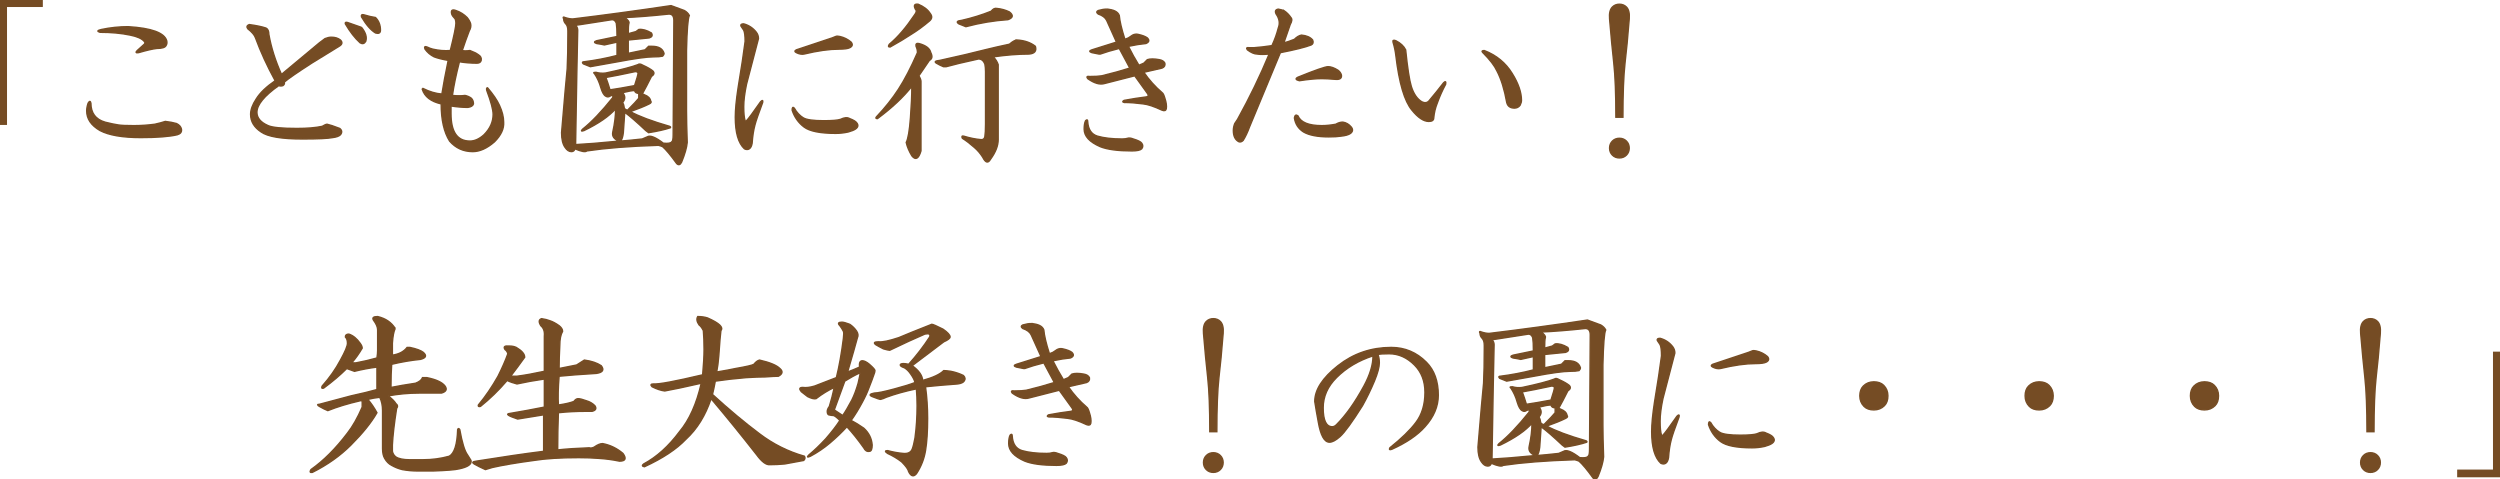<?xml version="1.0" encoding="UTF-8"?><svg id="_レイヤー_2" xmlns="http://www.w3.org/2000/svg" width="445.225" height="85.324" viewBox="0 0 445.225 85.324"><defs><style>.cls-1{fill:none;stroke:#754c24;stroke-width:.25px;}.cls-2{fill:#754c24;}</style></defs><g id="_コンテンツ"><g><g><path class="cls-2" d="M0,0H7.5V1.125H1.125V22.125H0V0Z"/><path class="cls-2" d="M18.689,21.75c1,.25,1.791,.418,2.375,.5,.5,.084,1.416,.125,2.75,.125,1.25,0,2.5-.082,3.75-.25,.75-.166,1.375-.332,1.875-.5,.75,.084,1.416,.209,2,.375,.5,.25,.791,.584,.875,1,.082,.5-.168,.834-.75,1-1.418,.334-3.584,.5-6.5,.5-3.25,0-5.668-.416-7.25-1.25-1.584-.916-2.375-2.082-2.375-3.5,0-.416,.082-.875,.25-1.375,.25-.416,.416-.416,.5,0,0,1.75,.832,2.875,2.5,3.375ZM29.689,7.25c.082,.334,.041,.625-.125,.875-.168,.334-.709,.5-1.625,.5-.75,.084-1.834,.334-3.25,.75-.5,.084-.584-.041-.25-.375l1.25-1.125c.166-.166,.166-.332,0-.5-.418-.5-1.25-.875-2.5-1.125-1.584-.332-3.375-.5-5.375-.5-.584-.166-.5-.332,.25-.5,1.582-.332,3.166-.5,4.75-.5,4.166,.25,6.457,1.084,6.875,2.5Z"/><path class="cls-2" d="M47.879,6.125c.416,2.334,1.166,4.709,2.25,7.125l6.75-5.625c.416-.332,.75-.582,1-.75,.416-.166,.791-.25,1.125-.25,.666,0,1.207,.168,1.625,.5,.416,.418,.332,.793-.25,1.125-1.334,.834-2.959,1.834-4.875,3-2.584,1.668-4.209,2.793-4.875,3.375,.082,.25,0,.459-.25,.625-.25,.084-.5,.084-.75,0-2.584,1.834-3.875,3.418-3.875,4.75,0,1,.666,1.793,2,2.375,.75,.334,2.457,.5,5.125,.5,1.832,0,3.332-.125,4.5-.375,.416-.25,.707-.375,.875-.375,.416,.084,1.166,.334,2.25,.75,.416,.334,.457,.709,.125,1.125-.25,.25-.709,.418-1.375,.5-.834,.168-2.625,.25-5.375,.25-3.75,0-6.209-.416-7.375-1.25-1.25-.832-1.875-1.875-1.875-3.125,0-.832,.332-1.75,1-2.75,.666-1.082,1.791-2.166,3.375-3.25-1.418-2.582-2.584-5.125-3.5-7.625-.168-.5-.625-1.041-1.375-1.625-.25-.332-.168-.582,.25-.75,1.25,.168,2.25,.375,3,.625,.332,.168,.5,.543,.5,1.125Zm16.5-1.25c.75,.918,1,1.75,.75,2.5-.25,.418-.584,.5-1,.25-.918-.832-1.793-1.957-2.625-3.375-.084-.25,.041-.332,.375-.25,1,.334,1.832,.625,2.5,.875Zm2.5-1.75c.582,.584,.875,1.334,.875,2.25,0,.5-.293,.668-.875,.5-.834-.5-1.668-1.457-2.5-2.875-.084-.332,.041-.457,.375-.375,.832,.25,1.541,.418,2.125,.5Z"/><path class="cls-2" d="M83.194,3.125c.332,.418,.541,.793,.625,1.125,.082,.418,0,.834-.25,1.25-.418,1.084-.834,2.25-1.25,3.5,.332,.084,.791,.084,1.375,0,.666,.25,1.166,.5,1.5,.75,.416,.25,.582,.584,.5,1-.084,.334-.334,.5-.75,.5-1.084,0-2.125-.082-3.125-.25-.584,2.25-1,4.25-1.25,6,.832,.084,1.582,.084,2.25,0,.416,.084,.791,.25,1.125,.5,.25,.25,.375,.584,.375,1-.084,.334-.418,.543-1,.625-.918,0-1.918-.082-3-.25v1.375c0,3.25,1.125,4.875,3.375,4.875,.832,0,1.666-.375,2.5-1.125,1.082-1.082,1.625-2.291,1.625-3.625,0-.832-.375-2.25-1.125-4.25-.084-.332-.043-.5,.125-.5,1,1.168,1.707,2.209,2.125,3.125,.5,1.084,.75,2.084,.75,3,.082,1.168-.459,2.334-1.625,3.5-1.334,1.166-2.625,1.75-3.875,1.75-1.668,0-3.043-.625-4.125-1.875-1-1.582-1.5-3.791-1.5-6.625-1.834-.416-2.959-1.291-3.375-2.625l.125-.125c1.166,.584,2.291,.918,3.375,1,.25-1.582,.625-3.582,1.125-6-1-.166-1.834-.375-2.5-.625-.668-.332-1.209-.791-1.625-1.375-.168-.416-.043-.541,.375-.375,.332,.168,.666,.293,1,.375,1.082,.25,2.125,.334,3.125,.25,.666-2.666,1-4.291,1-4.875,0-.25-.043-.5-.125-.75-.334-.332-.543-.625-.625-.875-.168-.666,.082-.875,.75-.625,.75,.25,1.416,.668,2,1.25Z"/><path class="cls-2" d="M121.885,1.875c.416,.25,.707,.543,.875,.875-.25,.5-.418,2.584-.5,6.25v10.75c0,1.334,.041,3.209,.125,5.625-.084,.916-.418,2.082-1,3.5-.25,.5-.543,.582-.875,.25-1.084-1.5-1.918-2.5-2.5-3-.168-.084-.418-.166-.75-.25-5.168,.166-9.418,.5-12.75,1-.25,.25-.959,.125-2.125-.375-.084,.332-.293,.5-.625,.5-.418,0-.793-.25-1.125-.75-.418-.582-.625-1.457-.625-2.625,.5-6,.832-9.791,1-11.375,.082-1.666,.125-3.75,.125-6.25v-.5c0-.582-.125-1-.375-1.25s-.375-.541-.375-.875c-.168-.332-.084-.416,.25-.25,.5,.168,.957,.25,1.375,.25,5.5-.666,11.332-1.457,17.5-2.375,.5,.168,1.291,.459,2.375,.875Zm-10.625,1.25c.582,.418,.832,.75,.75,1-.084,.25-.125,.875-.125,1.875,.666-.166,1.125-.291,1.375-.375l.5-.375c.666-.082,1.416,.125,2.25,.625,.25,.418,.125,.709-.375,.875-1,.084-2.25,.209-3.75,.375v2.375l3-.625,.625-.625h.625c1.166,0,1.875,.418,2.125,1.25,0,.168-.084,.334-.25,.5-.334,.084-.875,.125-1.625,.125-1.168,0-3.293,.293-6.375,.875-3.168,.584-4.793,.875-4.875,.875-.25-.082-.668-.25-1.25-.5-.25-.25-.209-.375,.125-.375,2-.25,3.957-.625,5.875-1.125v-2.375c-1.084,.25-1.834,.418-2.25,.5-.334-.082-.793-.166-1.375-.25-.5-.166-.5-.332,0-.5,1.666-.332,2.875-.582,3.625-.75,0-1.082-.043-1.875-.125-2.375-.168-.416-.418-.625-.75-.625l-5.625,.875-.875,.125c.25,.25,.375,.543,.375,.875-.084,3.418-.209,10.209-.375,20.375,1.75-.082,4.332-.291,7.75-.625-.918-.332-1.293-.875-1.125-1.625,.332-1.5,.5-2.875,.5-4.125-1.168,1.334-3.043,2.625-5.625,3.875-.5,.168-.584,.084-.25-.25,1.582-1.25,3.375-3.125,5.375-5.625,.082-.416-.084-.5-.5-.25-.25,.168-.5,.168-.75,0-.334-.166-.625-.666-.875-1.5-.25-.916-.625-1.75-1.125-2.5l-.125-.125c-.084-.082,.041-.125,.375-.125,.582,.168,1.166,.209,1.75,.125,2.75-.582,4.666-1.082,5.75-1.5,.166-.166,.457-.125,.875,.125,.75,.334,1.332,.668,1.75,1,.332,.334,.25,.668-.25,1-.668,1.334-1.168,2.293-1.5,2.875-.418,0-.334,.125,.25,.375,.666,.25,1.041,.625,1.125,1.125,.166,.168,.082,.334-.25,.5-.834,.418-1.959,.875-3.375,1.375,1.5,.834,3.832,1.709,7,2.625,.166,.084,.207,.168,.125,.25-1,.334-2.293,.625-3.875,.875l-.5-.375c-1.584-1.5-2.834-2.582-3.75-3.25-.084,1.168-.168,2.375-.25,3.625-.084,.75-.25,1.25-.5,1.5,1.082-.082,2.375-.207,3.875-.375l.875-.375c.5-.332,1.457,.043,2.875,1.125,.832,.084,1.332,0,1.5-.25,.166-.082,.25-.5,.25-1.25l.125-20.375c0-.75-.293-1.125-.875-1.125-3.168,.334-5.793,.543-7.875,.625Zm-3.125,10.625h-.25c.25,.668,.5,1.418,.75,2.25,1.166-.166,2.625-.416,4.375-.75,.416-1.25,.625-2,.625-2.25-.084-.166-.25-.25-.5-.25-2.334,.5-4,.834-5,1Zm2.75,2.75c.5,.584,.5,1.168,0,1.75,.166,.334,.25,.584,.25,.75,0,.334,.207,.543,.625,.625,1-1,1.666-1.707,2-2.125v-.875c-.418,0-.668-.166-.75-.5-.418,0-1.125,.125-2.125,.375Z"/><path class="cls-2" d="M134.699,5.75c.25,.334,.375,.709,.375,1.125-1.168,4.5-1.875,7.209-2.125,8.125-.334,1.584-.5,2.918-.5,4,0,1.168,.082,2,.25,2.5,.082,.084,.166,.084,.25,0,.332-.332,1.166-1.457,2.5-3.375,.332-.332,.457-.291,.375,.125-.75,2-1.209,3.334-1.375,4-.25,.918-.418,2-.5,3.25-.084,.5-.25,.832-.5,1-.25,.166-.543,.166-.875,0-1.084-1-1.625-2.875-1.625-5.625,0-1.332,.166-3.082,.5-5.25,.582-3.5,1-6.25,1.25-8.25,0-1-.084-1.666-.25-2-.168-.25-.334-.5-.5-.75-.084-.25,.082-.375,.5-.375,.916,.25,1.666,.75,2.25,1.5Zm8.375,15.25c.582,.334,1.791,.5,3.625,.5,1.5,0,2.5-.082,3-.25,.666-.332,1.207-.375,1.625-.125,.666,.25,1.082,.5,1.25,.75,.332,.418,.25,.793-.25,1.125-.25,.168-.668,.334-1.25,.5-.75,.168-1.5,.25-2.25,.25-2.75,0-4.625-.375-5.625-1.125s-1.709-1.75-2.125-3c0-.5,.125-.625,.375-.375,.416,.75,.957,1.334,1.625,1.75Zm5.125-14.25c.25-.082,.457-.166,.625-.25,.166-.082,.416-.082,.75,0,.75,.168,1.416,.5,2,1,.332,.418,.25,.75-.25,1-.334,.168-.959,.25-1.875,.25-1.75,0-3.834,.293-6.25,.875-.418,.084-.875,0-1.375-.25-.334-.166-.334-.332,0-.5l6.375-2.125Z"/><path class="cls-2" d="M165.765,9.375c.332,.668,.25,1.125-.25,1.375-.668,1-1.293,1.918-1.875,2.75,.25,.418,.375,.75,.375,1v12.375c-.418,1.416-.959,1.707-1.625,.875-.5-.834-.834-1.625-1-2.375,.332-.666,.582-2.125,.75-4.375,.166-2.166,.25-4.041,.25-5.625-1.5,1.918-3.543,3.834-6.125,5.75-.334,0-.375-.125-.125-.375,1.5-1.582,2.791-3.207,3.875-4.875,1.082-1.666,2.207-3.832,3.375-6.5,0-.416-.084-.791-.25-1.125-.084-.416,.082-.582,.5-.5,1.25,.334,1.957,.875,2.125,1.625Zm-.125-7c.416,.5,.375,.959-.125,1.375-1.084,.918-2.168,1.709-3.25,2.375-1,.668-2.25,1.418-3.75,2.25-.334,0-.375-.166-.125-.5,1.5-1.25,3-3,4.5-5.25,.332-.416,.375-.75,.125-1-.334-.666-.168-.957,.5-.875,1,.418,1.707,.959,2.125,1.625Zm15.5,4.75c1.332,.084,2.416,.459,3.25,1.125,.25,.834-.125,1.293-1.125,1.375-1.918,0-4.043,.168-6.375,.5,.416,.418,.707,.875,.875,1.375v13.375c0,1.084-.459,2.25-1.375,3.5-.418,.75-.875,.625-1.375-.375-.418-.668-.918-1.25-1.5-1.75-.75-.666-1.459-1.207-2.125-1.625-.168-.332-.084-.457,.25-.375,1.082,.334,2.125,.543,3.125,.625,.332,0,.541-.166,.625-.5,.082-.5,.125-1.25,.125-2.25V12.75c0-.5-.043-.957-.125-1.375-.25-.582-.625-.875-1.125-.875-2.668,.584-4.584,1.043-5.75,1.375h-.5c-.418-.166-.834-.375-1.25-.625-.418-.25-.209-.416,.625-.5,3.416-.75,6.082-1.375,8-1.875,1.332-.332,2.791-.666,4.375-1,.582-.5,1.041-.75,1.375-.75Zm-1.375-5c.75,.584,.666,1.043-.25,1.375-2.5,.168-5,.584-7.5,1.25-.418-.166-.834-.332-1.25-.5-.5-.332-.334-.541,.5-.625,1.832-.416,3.582-.957,5.25-1.625,.332-.416,.666-.582,1-.5,.832,.084,1.582,.293,2.25,.625Z"/><path class="cls-2" d="M195.455,24.25c1.166,.334,2.625,.5,4.375,.5,.416,0,.75-.041,1-.125,.25-.082,.582-.041,1,.125,.832,.25,1.332,.5,1.5,.75,.25,.334,.25,.666,0,1-.25,.25-.834,.375-1.75,.375-2.5,0-4.375-.25-5.625-.75-1.918-.832-2.875-1.875-2.875-3.125,0-.666,.082-1.166,.25-1.5,.25-.25,.375-.207,.375,.125,.082,1.418,.666,2.293,1.75,2.625Zm1.625-22.625c1.25,.084,2,.459,2.25,1.125,.082,1,.416,2.418,1,4.25l.625-.25c.25-.166,.5-.332,.75-.5,.332-.166,.666-.207,1-.125,.75,.168,1.291,.375,1.625,.625,.416,.418,.332,.75-.25,1-.918,.084-1.959,.25-3.125,.5,.582,1.168,1.207,2.293,1.875,3.375l.875-.375,.625-.625c.5-.166,1.207-.166,2.125,0,.5,.084,.832,.293,1,.625,.082,.418-.084,.709-.5,.875l-3.25,.75c.916,1.334,2,2.543,3.25,3.625,.166,.084,.332,.418,.5,1,.25,.75,.332,1.375,.25,1.875-.084,.334-.334,.418-.75,.25-1.418-.666-2.543-1.041-3.375-1.125-1.25-.166-2.375-.25-3.375-.25-.334-.082-.334-.207,0-.375,1.332-.25,2.666-.457,4-.625,.332-.082,.375-.291,.125-.625l-2.25-3.125-5.375,1.375c-.834,.25-1.834-.041-3-.875-.25-.332-.125-.457,.375-.375,.916,0,1.625-.041,2.125-.125,1.75-.416,3.416-.875,5-1.375l-1.875-3.5c-1.334,.334-2.459,.668-3.375,1h-.25l-1.25-.25c-.5-.166-.5-.332,0-.5l4.375-1.375-1.75-3.875c-.25-.5-.75-.875-1.5-1.125-.334-.25-.334-.457,0-.625,.582-.166,1.082-.25,1.5-.25Z"/><path class="cls-2" d="M228.645,1.875c.5,.334,.916,.75,1.25,1.25,.25,.25,.207,.668-.125,1.25l-1.125,3.25c.416-.082,1.041-.291,1.875-.625,.416-.416,.832-.666,1.25-.75,.916,.084,1.582,.375,2,.875,.166,.418,.082,.709-.25,.875-1.084,.418-2.918,.875-5.5,1.375-2.75,6.668-4.584,11.084-5.5,13.25-.334,.918-.709,1.709-1.125,2.375-.25,.25-.5,.334-.75,.25-.668-.332-1-1-1-2,0-.416,.082-.832,.25-1.25,.166-.25,.332-.5,.5-.75,2.166-3.916,4.041-7.791,5.625-11.625-.918,.084-1.625,.084-2.125,0-.5,0-1.084-.25-1.75-.75-.25-.332-.125-.457,.375-.375h.75c1.082-.082,2.166-.207,3.25-.375,.5-1.082,.875-2.125,1.125-3.125,.332-.832,.207-1.666-.375-2.5-.25-.5-.125-.791,.375-.875,.416,.084,.75,.168,1,.25Zm6.75,20.5c.75,0,1.582-.082,2.5-.25,.416-.25,.832-.375,1.25-.375,.582,.084,1.082,.375,1.5,.875,.332,.418,.291,.793-.125,1.125-.334,.25-.918,.418-1.75,.5-.5,.084-1.209,.125-2.125,.125-2,0-3.5-.291-4.5-.875-.918-.582-1.459-1.416-1.625-2.5,.082-.5,.291-.625,.625-.375,.5,1.168,1.916,1.75,4.25,1.75Zm2.875-9.875c.332,.25,.541,.543,.625,.875,.082,.584-.293,.834-1.125,.75-1-.082-1.793-.125-2.375-.125-1,0-2.334,.125-4,.375-.668-.166-.75-.375-.25-.625,3.082-1.25,4.875-1.875,5.375-1.875s1.082,.209,1.75,.625Z"/><path class="cls-2" d="M250.334,8.875c.332,3.25,.666,5.418,1,6.5,.416,1.334,1.041,2.25,1.875,2.75,.5,.25,.916,.209,1.25-.125,.916-1.082,1.791-2.166,2.625-3.25,.332-.332,.457-.25,.375,.25-.584,1.084-1.084,2.209-1.5,3.375-.334,.834-.543,1.709-.625,2.625,0,.418-.293,.625-.875,.625-.918,0-1.918-.666-3-2-1.334-1.582-2.293-4.832-2.875-9.75-.084-.75-.25-1.541-.5-2.375-.084-.332,.082-.416,.5-.25,.832,.418,1.416,.959,1.75,1.625Zm19,4.25c1.082,1.75,1.625,3.334,1.625,4.75,0,.25-.084,.543-.25,.875-.25,.334-.584,.5-1,.5-.75,0-1.209-.332-1.375-1-.418-2.332-1-4.207-1.75-5.625-.418-.916-1.25-2-2.5-3.25-.25-.25-.168-.375,.25-.375,2.166,.834,3.832,2.209,5,4.125Z"/><path class="cls-2" d="M289.024,20.875h-1.25c0-4.166-.125-7.375-.375-9.625s-.5-4.875-.75-7.875c-.084-1,.082-1.707,.5-2.125,.332-.332,.75-.5,1.25-.5s.916,.168,1.25,.5c.416,.418,.582,1.125,.5,2.125-.25,3.168-.5,5.793-.75,7.875-.25,2.25-.375,5.459-.375,9.625Zm.625,6.75c-.334,.332-.75,.5-1.25,.5s-.918-.168-1.25-.5c-.334-.334-.5-.75-.5-1.25s.166-.916,.5-1.25c.332-.332,.75-.5,1.25-.5s.916,.168,1.25,.5c.332,.334,.5,.75,.5,1.25s-.168,.916-.5,1.25Z"/><path class="cls-2" d="M70.379,58.5c-.25,.5-.418,1.375-.5,2.625v2.125c1.166-.166,2.041-.625,2.625-1.375h.5c1.166,.25,1.957,.543,2.375,.875,.666,.584,.5,1-.5,1.25-1.668,.168-3.375,.459-5.125,.875-.084,1.084-.125,2.459-.125,4.125,1.25-.25,2.707-.5,4.375-.75,.666-.25,1.082-.582,1.25-1h.75c1.666,.334,2.75,.834,3.25,1.5,.416,.584,.207,1-.625,1.25h-4c-1.834,0-3.668,.168-5.5,.5,.666,.5,1.125,.959,1.375,1.375,.332,.25,.375,.543,.125,.875-.418,2.668-.668,4.834-.75,6.5v1.125c.082,.418,.291,.75,.625,1,.25,.168,.582,.293,1,.375,.416,.084,.875,.125,1.375,.125h2.5c1.582,0,3.125-.207,4.625-.625,.916-.5,1.416-2.082,1.5-4.75,.082-.25,.207-.25,.375,0,.416,2.334,.875,3.834,1.375,4.5,.25,.418,.457,.75,.625,1,.166,.666-.543,1.166-2.125,1.5-.668,.166-2.209,.291-4.625,.375h-2.75c-.918,0-1.834-.084-2.75-.25-.668-.168-1.293-.418-1.875-.75-.5-.25-.918-.668-1.25-1.25-.25-.416-.375-1-.375-1.75v-6.75c0-.916-.168-1.707-.5-2.375-.75,.084-1.459,.209-2.125,.375,.582,.668,1.125,1.459,1.625,2.375-1,1.75-2.543,3.668-4.625,5.75-1.918,1.918-4.209,3.541-6.875,4.875-.418,.082-.5-.084-.25-.5,2.25-1.584,4.416-3.75,6.5-6.5,.916-1.166,1.791-2.707,2.625-4.625v-.875c0-.25-.125-.332-.375-.25-2.168,.5-4.084,1.084-5.75,1.75-.418-.166-.918-.416-1.5-.75-.418-.25-.418-.375,0-.375,2.166-.582,4.041-1.082,5.625-1.5,1.916-.416,3.457-.791,4.625-1.125v-4c-1.334,.168-2.668,.418-4,.75-.5-.166-.959-.332-1.375-.5-1.168,1.168-2.543,2.334-4.125,3.5-.334,.084-.418-.041-.25-.375,1.332-1.5,2.416-3.041,3.25-4.625,.832-1.5,1.25-2.5,1.25-3s-.125-.875-.375-1.125c0-.332,.207-.5,.625-.5,.75,.25,1.416,.793,2,1.625,.25,.334,.375,.625,.375,.875-.584,1-1.209,1.875-1.875,2.625h.75c1.332-.25,2.582-.541,3.75-.875,.082-.5,.125-.957,.125-1.375v-3.625c0-.5-.25-1.082-.75-1.75-.25-.416,0-.625,.75-.625,1.416,.334,2.457,1.043,3.125,2.125Z"/><path class="cls-2" d="M97.944,57.125c.5,.168,1.041,.459,1.625,.875,.416,.334,.625,.668,.625,1-.334,.584-.5,1.418-.5,2.5-.084,1.584-.125,2.959-.125,4.125,1.332-.25,2.375-.457,3.125-.625,.666-.416,1.125-.707,1.375-.875,1.25,.168,2.25,.5,3,1,.582,.75,.291,1.209-.875,1.375-2.75,.168-4.959,.334-6.625,.5-.168,2.084-.209,3.793-.125,5.125,1.166-.166,2.082-.375,2.75-.625,.25-.332,.5-.5,.75-.5,.332,0,.832,.125,1.5,.375,.582,.168,1.082,.459,1.5,.875,.332,.5,.166,.834-.5,1h-1.25c-1.584,0-3.168,.084-4.75,.25-.084,2.25-.125,4.459-.125,6.625,1.5-.166,3.375-.291,5.625-.375,.25,.084,.541,.043,.875-.125,.582-.416,1.082-.625,1.5-.625,1.332,.25,2.541,.834,3.625,1.75,.666,.918,.457,1.375-.625,1.375-1.168-.25-2.418-.416-3.75-.5-1.084-.082-2.25-.125-3.5-.125-3.25,0-5.918,.168-8,.5-3.084,.416-5.543,.832-7.375,1.25-.584,.166-1,.291-1.25,.375-.75-.334-1.418-.668-2-1-.418-.25-.293-.418,.375-.5,4.666-.75,8.666-1.332,12-1.75v-6.5c-1.584,.25-3.125,.5-4.625,.75-1.75-.582-2.209-.916-1.375-1,2-.332,4.041-.707,6.125-1.125v-5c-1.75,.25-3.375,.543-4.875,.875-.668-.166-1.25-.375-1.75-.625-1.5,1.75-3.084,3.293-4.75,4.625-.334,.084-.459,0-.375-.25,1.25-1.5,2.416-3.207,3.5-5.125,.75-1.5,1.332-2.832,1.75-4-.084-.332-.25-.582-.5-.75-.334-.5-.084-.707,.75-.625,.5,0,.916,.084,1.25,.25,1,.584,1.5,1.168,1.5,1.75-.834,1.168-1.668,2.293-2.5,3.375h1.125c1.332-.166,2.957-.457,4.875-.875v-6.25c.082-.832-.125-1.457-.625-1.875-.418-.666-.375-1.082,.125-1.25,.582,.084,1.082,.209,1.5,.375Z"/><path class="cls-2" d="M128.385,58.875c-.084,.584-.209,2.084-.375,4.5-.084,1.084-.209,2.043-.375,2.875,1.5-.25,2.625-.457,3.375-.625,1.916-.332,3-.582,3.25-.75,.332-.416,.666-.666,1-.75,1.832,.418,3.041,.918,3.625,1.5,.582,.5,.5,.959-.25,1.375-.418,0-1.209,.043-2.375,.125-.918,0-2.043,.043-3.375,.125-2,.168-3.834,.375-5.5,.625-.168,.918-.334,1.709-.5,2.375,2.916,2.668,5.707,5,8.375,7,2.416,1.834,5.082,3.168,8,4,.166,.25,.125,.5-.125,.75-1.334,.25-2.459,.457-3.375,.625-.918,.082-1.793,.125-2.625,.125-.668,.082-1.459-.5-2.375-1.75-2.668-3.416-5.375-6.75-8.125-10-1,3-2.5,5.418-4.5,7.25-1.668,1.75-4.125,3.375-7.375,4.875-.418-.084-.459-.25-.125-.5,2.332-1.25,4.457-3.166,6.375-5.75,1.75-2.082,3.041-4.957,3.875-8.625-2.918,.668-5.084,1.125-6.5,1.375-.668-.082-1.418-.332-2.25-.75-.334-.332-.25-.5,.25-.5,.916,.084,3.832-.457,8.75-1.625,.166-1.832,.25-3.332,.25-4.5,0-1.332-.043-2.457-.125-3.375-.25-.5-.5-.832-.75-1-.418-.582-.5-1.082-.25-1.5,.666,0,1.25,.084,1.75,.25,2.082,.918,2.875,1.668,2.375,2.25Z"/><path class="cls-2" d="M151.324,57.75c.5,.334,.916,.75,1.25,1.25,.25,.418,.291,.793,.125,1.125-.334,1.25-.918,3.293-1.75,6.125,.666-.25,1.375-.541,2.125-.875-.084-.75,.082-1.125,.5-1.125,.332,0,.75,.209,1.25,.625,.666,.584,1,.959,1,1.125,0,.168-.084,.459-.25,.875-.168,.5-.418,1.168-.75,2-.334,.918-.75,1.834-1.25,2.75-.668,1.25-1.334,2.334-2,3.25,.666,.334,1.416,.793,2.25,1.375,.916,.834,1.416,1.834,1.5,3,0,.75-.168,1.125-.5,1.125-.418,.084-.75-.125-1-.625-1-1.416-2-2.666-3-3.75-.918,1-1.918,1.959-3,2.875-1.084,.918-2.25,1.709-3.5,2.375-.584,.25-.668,.168-.25-.25,.916-.75,1.916-1.707,3-2.875,1.082-1.25,1.916-2.332,2.5-3.25-.5-.5-.875-.791-1.125-.875-.25,0-.543-.041-.875-.125-.168-.082-.25-.291-.25-.625,0-.25,.125-.541,.375-.875,.332-1.082,.625-2.207,.875-3.375-1.084,.5-2.168,1.168-3.25,2-.334,.084-.834-.041-1.5-.375-.334-.25-.709-.541-1.125-.875-.418-.5-.334-.75,.25-.75,.582,.084,1.291,0,2.125-.25,1.332-.5,2.625-1,3.875-1.5,.5-2,.916-4.332,1.25-7,.082-.666,.082-1.082,0-1.25-.168-.332-.375-.666-.625-1-.418-.416-.293-.625,.375-.625,.25,0,.707,.125,1.375,.375Zm-.875,10.125c-.668,1.834-1.293,3.543-1.875,5.125,.5,.334,1,.668,1.5,1,.416-.582,.957-1.5,1.625-2.75,.416-.832,.791-1.832,1.125-3,.25-1.082,.375-1.707,.375-1.875-.918,.418-1.834,.918-2.75,1.5Zm17.5-9.25c.832,.584,1.25,1.043,1.25,1.375,0,.25-.375,.543-1.125,.875-1.75,1.334-3.625,2.75-5.625,4.25,1.166,.834,1.791,1.709,1.875,2.625,1.832-.5,3.082-1.082,3.75-1.75,.25,0,.666,.043,1.25,.125,.832,.168,1.582,.418,2.25,.75,.332,.334,.375,.668,.125,1-.168,.25-.543,.418-1.125,.5-2.25,.168-4.168,.334-5.75,.5,.25,1.834,.375,3.709,.375,5.625,0,2.334-.125,4.25-.375,5.75s-.793,2.875-1.625,4.125c-.5,.582-.959,.457-1.375-.375-.084-.418-.5-1-1.25-1.75-.75-.582-1.584-1.082-2.5-1.5-.5-.332-.5-.5,0-.5,.916,.25,1.832,.418,2.75,.5,.832,.084,1.375-.166,1.625-.75,.166-.416,.332-1.082,.5-2,.25-1.832,.375-3.75,.375-5.75,0-1.082-.043-2.082-.125-3-2,.418-3.793,.918-5.375,1.5-.334,.168-.668,.293-1,.375-.168,0-.668-.166-1.5-.5-.584-.25-.459-.457,.375-.625,.582,0,1.791-.25,3.625-.75,1.582-.416,2.791-.791,3.625-1.125-.084-.416-.334-.916-.75-1.5-.334-.5-.709-.875-1.125-1.125-.5-.166-.75-.332-.75-.5,0-.166,.207-.25,.625-.25,.166,0,.457,.043,.875,.125,1.416-1.582,2.666-3.207,3.75-4.875,.166-.5-.125-.666-.875-.5-1.75,.75-3.834,1.709-6.25,2.875-.168,0-.543-.082-1.125-.25-.5-.25-.959-.5-1.375-.75-.418-.332-.25-.5,.5-.5,.666,.084,1.875-.166,3.625-.75,1.166-.5,3.125-1.291,5.875-2.375,.166,0,.832,.293,2,.875Z"/><path class="cls-2" d="M182.015,80.25c1.166,.334,2.625,.5,4.375,.5,.416,0,.75-.041,1-.125,.25-.082,.582-.041,1,.125,.832,.25,1.332,.5,1.5,.75,.25,.334,.25,.666,0,1-.25,.25-.834,.375-1.75,.375-2.5,0-4.375-.25-5.625-.75-1.918-.832-2.875-1.875-2.875-3.125,0-.666,.082-1.166,.25-1.5,.25-.25,.375-.207,.375,.125,.082,1.418,.666,2.293,1.75,2.625Zm1.625-22.625c1.25,.084,2,.459,2.25,1.125,.082,1,.416,2.418,1,4.25l.625-.25c.25-.166,.5-.332,.75-.5,.332-.166,.666-.207,1-.125,.75,.168,1.291,.375,1.625,.625,.416,.418,.332,.75-.25,1-.918,.084-1.959,.25-3.125,.5,.582,1.168,1.207,2.293,1.875,3.375l.875-.375,.625-.625c.5-.166,1.207-.166,2.125,0,.5,.084,.832,.293,1,.625,.082,.418-.084,.709-.5,.875l-3.25,.75c.916,1.334,2,2.543,3.25,3.625,.166,.084,.332,.418,.5,1,.25,.75,.332,1.375,.25,1.875-.084,.334-.334,.418-.75,.25-1.418-.666-2.543-1.041-3.375-1.125-1.25-.166-2.375-.25-3.375-.25-.334-.082-.334-.207,0-.375,1.332-.25,2.666-.457,4-.625,.332-.082,.375-.291,.125-.625l-2.25-3.125-5.375,1.375c-.834,.25-1.834-.041-3-.875-.25-.332-.125-.457,.375-.375,.916,0,1.625-.041,2.125-.125,1.75-.416,3.416-.875,5-1.375l-1.875-3.5c-1.334,.334-2.459,.668-3.375,1h-.25l-1.25-.25c-.5-.166-.5-.332,0-.5l4.375-1.375-1.75-3.875c-.25-.5-.75-.875-1.5-1.125-.334-.25-.334-.457,0-.625,.582-.166,1.082-.25,1.5-.25Z"/><path class="cls-2" d="M216.705,76.875h-1.25c0-4.166-.125-7.375-.375-9.625s-.5-4.875-.75-7.875c-.084-1,.082-1.707,.5-2.125,.332-.332,.75-.5,1.25-.5s.916,.168,1.25,.5c.416,.418,.582,1.125,.5,2.125-.25,3.168-.5,5.793-.75,7.875-.25,2.25-.375,5.459-.375,9.625Zm.625,6.75c-.334,.332-.75,.5-1.25,.5s-.918-.168-1.25-.5c-.334-.334-.5-.75-.5-1.25s.166-.916,.5-1.25c.332-.332,.75-.5,1.25-.5s.916,.168,1.25,.5c.332,.334,.5,.75,.5,1.25s-.168,.916-.5,1.25Z"/><path class="cls-2" d="M254.02,64.5c1.416,1.418,2.125,3.375,2.125,5.875,0,2-.793,3.875-2.375,5.625-1.334,1.5-3.293,2.834-5.875,4-.418,.168-.543,.084-.375-.25,2.082-1.666,3.625-3.166,4.625-4.5,1.082-1.416,1.625-3.207,1.625-5.375,0-2-.625-3.625-1.875-4.875-1.334-1.332-2.834-2-4.5-2-1,0-1.668,.043-2,.125,.166,.418,.25,.918,.25,1.5,0,.75-.293,1.834-.875,3.25-.668,1.584-1.375,3.043-2.125,4.375-1.834,2.918-3.168,4.75-4,5.5-.75,.668-1.375,1-1.875,1-.918,0-1.584-1.207-2-3.625-.25-1.332-.459-2.541-.625-3.625,0-2.082,1.375-4.207,4.125-6.375,2.75-2.166,5.916-3.25,9.5-3.25,2.416,0,4.5,.875,6.25,2.625Zm-16,2.75c-1.584,1.584-2.375,3.375-2.375,5.375,0,2.25,.541,3.375,1.625,3.375,.25,0,.5-.125,.75-.375,1.666-1.666,3.291-3.957,4.875-6.875,1.082-2,1.625-3.791,1.625-5.375-2.584,.834-4.75,2.125-6.5,3.875Z"/><path class="cls-2" d="M285.084,57.875c.416,.25,.707,.543,.875,.875-.25,.5-.418,2.584-.5,6.25v10.75c0,1.334,.041,3.209,.125,5.625-.084,.916-.418,2.082-1,3.5-.25,.5-.543,.582-.875,.25-1.084-1.5-1.918-2.5-2.5-3-.168-.084-.418-.166-.75-.25-5.168,.166-9.418,.5-12.75,1-.25,.25-.959,.125-2.125-.375-.084,.332-.293,.5-.625,.5-.418,0-.793-.25-1.125-.75-.418-.582-.625-1.457-.625-2.625,.5-6,.832-9.791,1-11.375,.082-1.666,.125-3.75,.125-6.25v-.5c0-.582-.125-1-.375-1.25s-.375-.541-.375-.875c-.168-.332-.084-.416,.25-.25,.5,.168,.957,.25,1.375,.25,5.5-.666,11.332-1.457,17.5-2.375,.5,.168,1.291,.459,2.375,.875Zm-10.625,1.25c.582,.418,.832,.75,.75,1-.084,.25-.125,.875-.125,1.875,.666-.166,1.125-.291,1.375-.375l.5-.375c.666-.082,1.416,.125,2.25,.625,.25,.418,.125,.709-.375,.875-1,.084-2.25,.209-3.75,.375v2.375l3-.625,.625-.625h.625c1.166,0,1.875,.418,2.125,1.25,0,.168-.084,.334-.25,.5-.334,.084-.875,.125-1.625,.125-1.168,0-3.293,.293-6.375,.875-3.168,.584-4.793,.875-4.875,.875-.25-.082-.668-.25-1.25-.5-.25-.25-.209-.375,.125-.375,2-.25,3.957-.625,5.875-1.125v-2.375c-1.084,.25-1.834,.418-2.25,.5-.334-.082-.793-.166-1.375-.25-.5-.166-.5-.332,0-.5,1.666-.332,2.875-.582,3.625-.75,0-1.082-.043-1.875-.125-2.375-.168-.416-.418-.625-.75-.625l-5.625,.875-.875,.125c.25,.25,.375,.543,.375,.875-.084,3.418-.209,10.209-.375,20.375,1.75-.082,4.332-.291,7.75-.625-.918-.332-1.293-.875-1.125-1.625,.332-1.5,.5-2.875,.5-4.125-1.168,1.334-3.043,2.625-5.625,3.875-.5,.168-.584,.084-.25-.25,1.582-1.25,3.375-3.125,5.375-5.625,.082-.416-.084-.5-.5-.25-.25,.168-.5,.168-.75,0-.334-.166-.625-.666-.875-1.5-.25-.916-.625-1.75-1.125-2.5l-.125-.125c-.084-.082,.041-.125,.375-.125,.582,.168,1.166,.209,1.75,.125,2.75-.582,4.666-1.082,5.75-1.5,.166-.166,.457-.125,.875,.125,.75,.334,1.332,.668,1.75,1,.332,.334,.25,.668-.25,1-.668,1.334-1.168,2.293-1.5,2.875-.418,0-.334,.125,.25,.375,.666,.25,1.041,.625,1.125,1.125,.166,.168,.082,.334-.25,.5-.834,.418-1.959,.875-3.375,1.375,1.5,.834,3.832,1.709,7,2.625,.166,.084,.207,.168,.125,.25-1,.334-2.293,.625-3.875,.875l-.5-.375c-1.584-1.5-2.834-2.582-3.75-3.25-.084,1.168-.168,2.375-.25,3.625-.084,.75-.25,1.25-.5,1.5,1.082-.082,2.375-.207,3.875-.375l.875-.375c.5-.332,1.457,.043,2.875,1.125,.832,.084,1.332,0,1.5-.25,.166-.082,.25-.5,.25-1.25l.125-20.375c0-.75-.293-1.125-.875-1.125-3.168,.334-5.793,.543-7.875,.625Zm-3.125,10.625h-.25c.25,.668,.5,1.418,.75,2.25,1.166-.166,2.625-.416,4.375-.75,.416-1.25,.625-2,.625-2.25-.084-.166-.25-.25-.5-.25-2.334,.5-4,.834-5,1Zm2.75,2.75c.5,.584,.5,1.168,0,1.75,.166,.334,.25,.584,.25,.75,0,.334,.207,.543,.625,.625,1-1,1.666-1.707,2-2.125v-.875c-.418,0-.668-.166-.75-.5-.418,0-1.125,.125-2.125,.375Z"/><path class="cls-2" d="M297.899,61.75c.25,.334,.375,.709,.375,1.125-1.168,4.5-1.875,7.209-2.125,8.125-.334,1.584-.5,2.918-.5,4,0,1.168,.082,2,.25,2.5,.082,.084,.166,.084,.25,0,.332-.332,1.166-1.457,2.5-3.375,.332-.332,.457-.291,.375,.125-.75,2-1.209,3.334-1.375,4-.25,.918-.418,2-.5,3.25-.084,.5-.25,.832-.5,1-.25,.166-.543,.166-.875,0-1.084-1-1.625-2.875-1.625-5.625,0-1.332,.166-3.082,.5-5.25,.582-3.5,1-6.25,1.25-8.25,0-1-.084-1.666-.25-2-.168-.25-.334-.5-.5-.75-.084-.25,.082-.375,.5-.375,.916,.25,1.666,.75,2.25,1.5Zm8.375,15.25c.582,.334,1.791,.5,3.625,.5,1.5,0,2.5-.082,3-.25,.666-.332,1.207-.375,1.625-.125,.666,.25,1.082,.5,1.25,.75,.332,.418,.25,.793-.25,1.125-.25,.168-.668,.334-1.25,.5-.75,.168-1.5,.25-2.25,.25-2.75,0-4.625-.375-5.625-1.125s-1.709-1.75-2.125-3c0-.5,.125-.625,.375-.375,.416,.75,.957,1.334,1.625,1.75Zm5.125-14.25c.25-.082,.457-.166,.625-.25,.166-.082,.416-.082,.75,0,.75,.168,1.416,.5,2,1,.332,.418,.25,.75-.25,1-.334,.168-.959,.25-1.875,.25-1.75,0-3.834,.293-6.25,.875-.418,.084-.875,0-1.375-.25-.334-.166-.334-.332,0-.5l6.375-2.125Z"/><path class="cls-2" d="M336.215,70.5c0,.75-.209,1.334-.625,1.75-.5,.5-1.125,.75-1.875,.75s-1.334-.207-1.75-.625c-.5-.5-.75-1.125-.75-1.875s.207-1.332,.625-1.75c.5-.5,1.125-.75,1.875-.75s1.332,.209,1.75,.625c.5,.5,.75,1.125,.75,1.875Z"/><path class="cls-2" d="M365.654,70.5c0,.75-.209,1.334-.625,1.75-.5,.5-1.125,.75-1.875,.75s-1.334-.207-1.75-.625c-.5-.5-.75-1.125-.75-1.875s.207-1.332,.625-1.75c.5-.5,1.125-.75,1.875-.75s1.332,.209,1.75,.625c.5,.5,.75,1.125,.75,1.875Z"/><path class="cls-2" d="M395.095,70.5c0,.75-.209,1.334-.625,1.75-.5,.5-1.125,.75-1.875,.75s-1.334-.207-1.75-.625c-.5-.5-.75-1.125-.75-1.875s.207-1.332,.625-1.75c.5-.5,1.125-.75,1.875-.75s1.332,.209,1.75,.625c.5,.5,.75,1.125,.75,1.875Z"/><path class="cls-2" d="M422.785,76.875h-1.25c0-4.166-.125-7.375-.375-9.625s-.5-4.875-.75-7.875c-.084-1,.082-1.707,.5-2.125,.332-.332,.75-.5,1.25-.5s.916,.168,1.25,.5c.416,.418,.582,1.125,.5,2.125-.25,3.168-.5,5.793-.75,7.875-.25,2.25-.375,5.459-.375,9.625Zm.625,6.75c-.334,.332-.75,.5-1.25,.5s-.918-.168-1.25-.5c-.334-.334-.5-.75-.5-1.25s.166-.916,.5-1.25c.332-.332,.75-.5,1.25-.5s.916,.168,1.25,.5c.332,.334,.5,.75,.5,1.25s-.168,.916-.5,1.25Z"/><path class="cls-2" d="M444.1,83.75v-21h1.125v22.125h-7.5v-1.125h6.375Z"/></g><g><path class="cls-1" d="M0,0H7.5V1.125H1.125V22.125H0V0Z"/><path class="cls-1" d="M18.689,21.75c1,.25,1.791,.418,2.375,.5,.5,.084,1.416,.125,2.75,.125,1.25,0,2.5-.082,3.75-.25,.75-.166,1.375-.332,1.875-.5,.75,.084,1.416,.209,2,.375,.5,.25,.791,.584,.875,1,.082,.5-.168,.834-.75,1-1.418,.334-3.584,.5-6.5,.5-3.25,0-5.668-.416-7.25-1.25-1.584-.916-2.375-2.082-2.375-3.5,0-.416,.082-.875,.25-1.375,.25-.416,.416-.416,.5,0,0,1.75,.832,2.875,2.5,3.375ZM29.689,7.25c.082,.334,.041,.625-.125,.875-.168,.334-.709,.5-1.625,.5-.75,.084-1.834,.334-3.25,.75-.5,.084-.584-.041-.25-.375l1.25-1.125c.166-.166,.166-.332,0-.5-.418-.5-1.25-.875-2.5-1.125-1.584-.332-3.375-.5-5.375-.5-.584-.166-.5-.332,.25-.5,1.582-.332,3.166-.5,4.75-.5,4.166,.25,6.457,1.084,6.875,2.5Z"/><path class="cls-1" d="M47.879,6.125c.416,2.334,1.166,4.709,2.25,7.125l6.75-5.625c.416-.332,.75-.582,1-.75,.416-.166,.791-.25,1.125-.25,.666,0,1.207,.168,1.625,.5,.416,.418,.332,.793-.25,1.125-1.334,.834-2.959,1.834-4.875,3-2.584,1.668-4.209,2.793-4.875,3.375,.082,.25,0,.459-.25,.625-.25,.084-.5,.084-.75,0-2.584,1.834-3.875,3.418-3.875,4.75,0,1,.666,1.793,2,2.375,.75,.334,2.457,.5,5.125,.5,1.832,0,3.332-.125,4.5-.375,.416-.25,.707-.375,.875-.375,.416,.084,1.166,.334,2.25,.75,.416,.334,.457,.709,.125,1.125-.25,.25-.709,.418-1.375,.5-.834,.168-2.625,.25-5.375,.25-3.75,0-6.209-.416-7.375-1.25-1.25-.832-1.875-1.875-1.875-3.125,0-.832,.332-1.75,1-2.75,.666-1.082,1.791-2.166,3.375-3.25-1.418-2.582-2.584-5.125-3.5-7.625-.168-.5-.625-1.041-1.375-1.625-.25-.332-.168-.582,.25-.75,1.25,.168,2.25,.375,3,.625,.332,.168,.5,.543,.5,1.125Zm16.5-1.25c.75,.918,1,1.75,.75,2.5-.25,.418-.584,.5-1,.25-.918-.832-1.793-1.957-2.625-3.375-.084-.25,.041-.332,.375-.25,1,.334,1.832,.625,2.5,.875Zm2.5-1.75c.582,.584,.875,1.334,.875,2.25,0,.5-.293,.668-.875,.5-.834-.5-1.668-1.457-2.5-2.875-.084-.332,.041-.457,.375-.375,.832,.25,1.541,.418,2.125,.5Z"/><path class="cls-1" d="M83.194,3.125c.332,.418,.541,.793,.625,1.125,.082,.418,0,.834-.25,1.25-.418,1.084-.834,2.25-1.25,3.5,.332,.084,.791,.084,1.375,0,.666,.25,1.166,.5,1.5,.75,.416,.25,.582,.584,.5,1-.084,.334-.334,.5-.75,.5-1.084,0-2.125-.082-3.125-.25-.584,2.25-1,4.25-1.25,6,.832,.084,1.582,.084,2.25,0,.416,.084,.791,.25,1.125,.5,.25,.25,.375,.584,.375,1-.084,.334-.418,.543-1,.625-.918,0-1.918-.082-3-.25v1.375c0,3.25,1.125,4.875,3.375,4.875,.832,0,1.666-.375,2.5-1.125,1.082-1.082,1.625-2.291,1.625-3.625,0-.832-.375-2.25-1.125-4.25-.084-.332-.043-.5,.125-.5,1,1.168,1.707,2.209,2.125,3.125,.5,1.084,.75,2.084,.75,3,.082,1.168-.459,2.334-1.625,3.5-1.334,1.166-2.625,1.75-3.875,1.75-1.668,0-3.043-.625-4.125-1.875-1-1.582-1.5-3.791-1.5-6.625-1.834-.416-2.959-1.291-3.375-2.625l.125-.125c1.166,.584,2.291,.918,3.375,1,.25-1.582,.625-3.582,1.125-6-1-.166-1.834-.375-2.5-.625-.668-.332-1.209-.791-1.625-1.375-.168-.416-.043-.541,.375-.375,.332,.168,.666,.293,1,.375,1.082,.25,2.125,.334,3.125,.25,.666-2.666,1-4.291,1-4.875,0-.25-.043-.5-.125-.75-.334-.332-.543-.625-.625-.875-.168-.666,.082-.875,.75-.625,.75,.25,1.416,.668,2,1.25Z"/><path class="cls-1" d="M121.885,1.875c.416,.25,.707,.543,.875,.875-.25,.5-.418,2.584-.5,6.25v10.75c0,1.334,.041,3.209,.125,5.625-.084,.916-.418,2.082-1,3.5-.25,.5-.543,.582-.875,.25-1.084-1.5-1.918-2.5-2.5-3-.168-.084-.418-.166-.75-.25-5.168,.166-9.418,.5-12.75,1-.25,.25-.959,.125-2.125-.375-.084,.332-.293,.5-.625,.5-.418,0-.793-.25-1.125-.75-.418-.582-.625-1.457-.625-2.625,.5-6,.832-9.791,1-11.375,.082-1.666,.125-3.75,.125-6.25v-.5c0-.582-.125-1-.375-1.25s-.375-.541-.375-.875c-.168-.332-.084-.416,.25-.25,.5,.168,.957,.25,1.375,.25,5.5-.666,11.332-1.457,17.5-2.375,.5,.168,1.291,.459,2.375,.875Zm-10.625,1.25c.582,.418,.832,.75,.75,1-.084,.25-.125,.875-.125,1.875,.666-.166,1.125-.291,1.375-.375l.5-.375c.666-.082,1.416,.125,2.25,.625,.25,.418,.125,.709-.375,.875-1,.084-2.25,.209-3.75,.375v2.375l3-.625,.625-.625h.625c1.166,0,1.875,.418,2.125,1.25,0,.168-.084,.334-.25,.5-.334,.084-.875,.125-1.625,.125-1.168,0-3.293,.293-6.375,.875-3.168,.584-4.793,.875-4.875,.875-.25-.082-.668-.25-1.25-.5-.25-.25-.209-.375,.125-.375,2-.25,3.957-.625,5.875-1.125v-2.375c-1.084,.25-1.834,.418-2.25,.5-.334-.082-.793-.166-1.375-.25-.5-.166-.5-.332,0-.5,1.666-.332,2.875-.582,3.625-.75,0-1.082-.043-1.875-.125-2.375-.168-.416-.418-.625-.75-.625l-5.625,.875-.875,.125c.25,.25,.375,.543,.375,.875-.084,3.418-.209,10.209-.375,20.375,1.75-.082,4.332-.291,7.75-.625-.918-.332-1.293-.875-1.125-1.625,.332-1.5,.5-2.875,.5-4.125-1.168,1.334-3.043,2.625-5.625,3.875-.5,.168-.584,.084-.25-.25,1.582-1.25,3.375-3.125,5.375-5.625,.082-.416-.084-.5-.5-.25-.25,.168-.5,.168-.75,0-.334-.166-.625-.666-.875-1.5-.25-.916-.625-1.75-1.125-2.5l-.125-.125c-.084-.082,.041-.125,.375-.125,.582,.168,1.166,.209,1.75,.125,2.75-.582,4.666-1.082,5.75-1.5,.166-.166,.457-.125,.875,.125,.75,.334,1.332,.668,1.75,1,.332,.334,.25,.668-.25,1-.668,1.334-1.168,2.293-1.5,2.875-.418,0-.334,.125,.25,.375,.666,.25,1.041,.625,1.125,1.125,.166,.168,.082,.334-.25,.5-.834,.418-1.959,.875-3.375,1.375,1.5,.834,3.832,1.709,7,2.625,.166,.084,.207,.168,.125,.25-1,.334-2.293,.625-3.875,.875l-.5-.375c-1.584-1.5-2.834-2.582-3.75-3.25-.084,1.168-.168,2.375-.25,3.625-.084,.75-.25,1.25-.5,1.5,1.082-.082,2.375-.207,3.875-.375l.875-.375c.5-.332,1.457,.043,2.875,1.125,.832,.084,1.332,0,1.5-.25,.166-.082,.25-.5,.25-1.25l.125-20.375c0-.75-.293-1.125-.875-1.125-3.168,.334-5.793,.543-7.875,.625Zm-3.125,10.625h-.25c.25,.668,.5,1.418,.75,2.25,1.166-.166,2.625-.416,4.375-.75,.416-1.25,.625-2,.625-2.25-.084-.166-.25-.25-.5-.25-2.334,.5-4,.834-5,1Zm2.75,2.75c.5,.584,.5,1.168,0,1.75,.166,.334,.25,.584,.25,.75,0,.334,.207,.543,.625,.625,1-1,1.666-1.707,2-2.125v-.875c-.418,0-.668-.166-.75-.5-.418,0-1.125,.125-2.125,.375Z"/><path class="cls-1" d="M134.699,5.75c.25,.334,.375,.709,.375,1.125-1.168,4.5-1.875,7.209-2.125,8.125-.334,1.584-.5,2.918-.5,4,0,1.168,.082,2,.25,2.5,.082,.084,.166,.084,.25,0,.332-.332,1.166-1.457,2.5-3.375,.332-.332,.457-.291,.375,.125-.75,2-1.209,3.334-1.375,4-.25,.918-.418,2-.5,3.25-.084,.5-.25,.832-.5,1-.25,.166-.543,.166-.875,0-1.084-1-1.625-2.875-1.625-5.625,0-1.332,.166-3.082,.5-5.25,.582-3.5,1-6.25,1.25-8.25,0-1-.084-1.666-.25-2-.168-.25-.334-.5-.5-.75-.084-.25,.082-.375,.5-.375,.916,.25,1.666,.75,2.25,1.5Zm8.375,15.25c.582,.334,1.791,.5,3.625,.5,1.5,0,2.5-.082,3-.25,.666-.332,1.207-.375,1.625-.125,.666,.25,1.082,.5,1.25,.75,.332,.418,.25,.793-.25,1.125-.25,.168-.668,.334-1.25,.5-.75,.168-1.5,.25-2.25,.25-2.75,0-4.625-.375-5.625-1.125s-1.709-1.75-2.125-3c0-.5,.125-.625,.375-.375,.416,.75,.957,1.334,1.625,1.75Zm5.125-14.25c.25-.082,.457-.166,.625-.25,.166-.082,.416-.082,.75,0,.75,.168,1.416,.5,2,1,.332,.418,.25,.75-.25,1-.334,.168-.959,.25-1.875,.25-1.75,0-3.834,.293-6.25,.875-.418,.084-.875,0-1.375-.25-.334-.166-.334-.332,0-.5l6.375-2.125Z"/><path class="cls-1" d="M165.765,9.375c.332,.668,.25,1.125-.25,1.375-.668,1-1.293,1.918-1.875,2.75,.25,.418,.375,.75,.375,1v12.375c-.418,1.416-.959,1.707-1.625,.875-.5-.834-.834-1.625-1-2.375,.332-.666,.582-2.125,.75-4.375,.166-2.166,.25-4.041,.25-5.625-1.5,1.918-3.543,3.834-6.125,5.75-.334,0-.375-.125-.125-.375,1.5-1.582,2.791-3.207,3.875-4.875,1.082-1.666,2.207-3.832,3.375-6.5,0-.416-.084-.791-.25-1.125-.084-.416,.082-.582,.5-.5,1.25,.334,1.957,.875,2.125,1.625Zm-.125-7c.416,.5,.375,.959-.125,1.375-1.084,.918-2.168,1.709-3.25,2.375-1,.668-2.25,1.418-3.75,2.25-.334,0-.375-.166-.125-.5,1.5-1.25,3-3,4.5-5.25,.332-.416,.375-.75,.125-1-.334-.666-.168-.957,.5-.875,1,.418,1.707,.959,2.125,1.625Zm15.5,4.75c1.332,.084,2.416,.459,3.25,1.125,.25,.834-.125,1.293-1.125,1.375-1.918,0-4.043,.168-6.375,.5,.416,.418,.707,.875,.875,1.375v13.375c0,1.084-.459,2.25-1.375,3.5-.418,.75-.875,.625-1.375-.375-.418-.668-.918-1.25-1.5-1.75-.75-.666-1.459-1.207-2.125-1.625-.168-.332-.084-.457,.25-.375,1.082,.334,2.125,.543,3.125,.625,.332,0,.541-.166,.625-.5,.082-.5,.125-1.25,.125-2.25V12.75c0-.5-.043-.957-.125-1.375-.25-.582-.625-.875-1.125-.875-2.668,.584-4.584,1.043-5.75,1.375h-.5c-.418-.166-.834-.375-1.25-.625-.418-.25-.209-.416,.625-.5,3.416-.75,6.082-1.375,8-1.875,1.332-.332,2.791-.666,4.375-1,.582-.5,1.041-.75,1.375-.75Zm-1.375-5c.75,.584,.666,1.043-.25,1.375-2.5,.168-5,.584-7.5,1.25-.418-.166-.834-.332-1.25-.5-.5-.332-.334-.541,.5-.625,1.832-.416,3.582-.957,5.25-1.625,.332-.416,.666-.582,1-.5,.832,.084,1.582,.293,2.25,.625Z"/><path class="cls-1" d="M195.455,24.25c1.166,.334,2.625,.5,4.375,.5,.416,0,.75-.041,1-.125,.25-.082,.582-.041,1,.125,.832,.25,1.332,.5,1.5,.75,.25,.334,.25,.666,0,1-.25,.25-.834,.375-1.75,.375-2.5,0-4.375-.25-5.625-.75-1.918-.832-2.875-1.875-2.875-3.125,0-.666,.082-1.166,.25-1.5,.25-.25,.375-.207,.375,.125,.082,1.418,.666,2.293,1.75,2.625Zm1.625-22.625c1.25,.084,2,.459,2.25,1.125,.082,1,.416,2.418,1,4.25l.625-.25c.25-.166,.5-.332,.75-.5,.332-.166,.666-.207,1-.125,.75,.168,1.291,.375,1.625,.625,.416,.418,.332,.75-.25,1-.918,.084-1.959,.25-3.125,.5,.582,1.168,1.207,2.293,1.875,3.375l.875-.375,.625-.625c.5-.166,1.207-.166,2.125,0,.5,.084,.832,.293,1,.625,.082,.418-.084,.709-.5,.875l-3.25,.75c.916,1.334,2,2.543,3.25,3.625,.166,.084,.332,.418,.5,1,.25,.75,.332,1.375,.25,1.875-.084,.334-.334,.418-.75,.25-1.418-.666-2.543-1.041-3.375-1.125-1.25-.166-2.375-.25-3.375-.25-.334-.082-.334-.207,0-.375,1.332-.25,2.666-.457,4-.625,.332-.082,.375-.291,.125-.625l-2.25-3.125-5.375,1.375c-.834,.25-1.834-.041-3-.875-.25-.332-.125-.457,.375-.375,.916,0,1.625-.041,2.125-.125,1.75-.416,3.416-.875,5-1.375l-1.875-3.5c-1.334,.334-2.459,.668-3.375,1h-.25l-1.25-.25c-.5-.166-.5-.332,0-.5l4.375-1.375-1.75-3.875c-.25-.5-.75-.875-1.5-1.125-.334-.25-.334-.457,0-.625,.582-.166,1.082-.25,1.5-.25Z"/><path class="cls-1" d="M228.645,1.875c.5,.334,.916,.75,1.25,1.25,.25,.25,.207,.668-.125,1.25l-1.125,3.25c.416-.082,1.041-.291,1.875-.625,.416-.416,.832-.666,1.25-.75,.916,.084,1.582,.375,2,.875,.166,.418,.082,.709-.25,.875-1.084,.418-2.918,.875-5.5,1.375-2.75,6.668-4.584,11.084-5.5,13.25-.334,.918-.709,1.709-1.125,2.375-.25,.25-.5,.334-.75,.25-.668-.332-1-1-1-2,0-.416,.082-.832,.25-1.25,.166-.25,.332-.5,.5-.75,2.166-3.916,4.041-7.791,5.625-11.625-.918,.084-1.625,.084-2.125,0-.5,0-1.084-.25-1.75-.75-.25-.332-.125-.457,.375-.375h.75c1.082-.082,2.166-.207,3.25-.375,.5-1.082,.875-2.125,1.125-3.125,.332-.832,.207-1.666-.375-2.5-.25-.5-.125-.791,.375-.875,.416,.084,.75,.168,1,.25Zm6.75,20.5c.75,0,1.582-.082,2.5-.25,.416-.25,.832-.375,1.25-.375,.582,.084,1.082,.375,1.5,.875,.332,.418,.291,.793-.125,1.125-.334,.25-.918,.418-1.75,.5-.5,.084-1.209,.125-2.125,.125-2,0-3.5-.291-4.5-.875-.918-.582-1.459-1.416-1.625-2.5,.082-.5,.291-.625,.625-.375,.5,1.168,1.916,1.75,4.25,1.75Zm2.875-9.875c.332,.25,.541,.543,.625,.875,.082,.584-.293,.834-1.125,.75-1-.082-1.793-.125-2.375-.125-1,0-2.334,.125-4,.375-.668-.166-.75-.375-.25-.625,3.082-1.25,4.875-1.875,5.375-1.875s1.082,.209,1.75,.625Z"/><path class="cls-1" d="M250.334,8.875c.332,3.25,.666,5.418,1,6.5,.416,1.334,1.041,2.25,1.875,2.75,.5,.25,.916,.209,1.25-.125,.916-1.082,1.791-2.166,2.625-3.25,.332-.332,.457-.25,.375,.25-.584,1.084-1.084,2.209-1.5,3.375-.334,.834-.543,1.709-.625,2.625,0,.418-.293,.625-.875,.625-.918,0-1.918-.666-3-2-1.334-1.582-2.293-4.832-2.875-9.75-.084-.75-.25-1.541-.5-2.375-.084-.332,.082-.416,.5-.25,.832,.418,1.416,.959,1.75,1.625Zm19,4.25c1.082,1.75,1.625,3.334,1.625,4.75,0,.25-.084,.543-.25,.875-.25,.334-.584,.5-1,.5-.75,0-1.209-.332-1.375-1-.418-2.332-1-4.207-1.75-5.625-.418-.916-1.25-2-2.5-3.25-.25-.25-.168-.375,.25-.375,2.166,.834,3.832,2.209,5,4.125Z"/><path class="cls-1" d="M289.024,20.875h-1.25c0-4.166-.125-7.375-.375-9.625s-.5-4.875-.75-7.875c-.084-1,.082-1.707,.5-2.125,.332-.332,.75-.5,1.25-.5s.916,.168,1.25,.5c.416,.418,.582,1.125,.5,2.125-.25,3.168-.5,5.793-.75,7.875-.25,2.25-.375,5.459-.375,9.625Zm.625,6.75c-.334,.332-.75,.5-1.25,.5s-.918-.168-1.25-.5c-.334-.334-.5-.75-.5-1.25s.166-.916,.5-1.25c.332-.332,.75-.5,1.25-.5s.916,.168,1.25,.5c.332,.334,.5,.75,.5,1.25s-.168,.916-.5,1.25Z"/><path class="cls-1" d="M70.379,58.5c-.25,.5-.418,1.375-.5,2.625v2.125c1.166-.166,2.041-.625,2.625-1.375h.5c1.166,.25,1.957,.543,2.375,.875,.666,.584,.5,1-.5,1.25-1.668,.168-3.375,.459-5.125,.875-.084,1.084-.125,2.459-.125,4.125,1.25-.25,2.707-.5,4.375-.75,.666-.25,1.082-.582,1.25-1h.75c1.666,.334,2.75,.834,3.25,1.5,.416,.584,.207,1-.625,1.25h-4c-1.834,0-3.668,.168-5.5,.5,.666,.5,1.125,.959,1.375,1.375,.332,.25,.375,.543,.125,.875-.418,2.668-.668,4.834-.75,6.5v1.125c.082,.418,.291,.75,.625,1,.25,.168,.582,.293,1,.375,.416,.084,.875,.125,1.375,.125h2.5c1.582,0,3.125-.207,4.625-.625,.916-.5,1.416-2.082,1.5-4.75,.082-.25,.207-.25,.375,0,.416,2.334,.875,3.834,1.375,4.5,.25,.418,.457,.75,.625,1,.166,.666-.543,1.166-2.125,1.5-.668,.166-2.209,.291-4.625,.375h-2.75c-.918,0-1.834-.084-2.75-.25-.668-.168-1.293-.418-1.875-.75-.5-.25-.918-.668-1.25-1.25-.25-.416-.375-1-.375-1.75v-6.75c0-.916-.168-1.707-.5-2.375-.75,.084-1.459,.209-2.125,.375,.582,.668,1.125,1.459,1.625,2.375-1,1.75-2.543,3.668-4.625,5.75-1.918,1.918-4.209,3.541-6.875,4.875-.418,.082-.5-.084-.25-.5,2.25-1.584,4.416-3.75,6.5-6.5,.916-1.166,1.791-2.707,2.625-4.625v-.875c0-.25-.125-.332-.375-.25-2.168,.5-4.084,1.084-5.75,1.75-.418-.166-.918-.416-1.5-.75-.418-.25-.418-.375,0-.375,2.166-.582,4.041-1.082,5.625-1.5,1.916-.416,3.457-.791,4.625-1.125v-4c-1.334,.168-2.668,.418-4,.75-.5-.166-.959-.332-1.375-.5-1.168,1.168-2.543,2.334-4.125,3.5-.334,.084-.418-.041-.25-.375,1.332-1.5,2.416-3.041,3.25-4.625,.832-1.5,1.25-2.5,1.25-3s-.125-.875-.375-1.125c0-.332,.207-.5,.625-.5,.75,.25,1.416,.793,2,1.625,.25,.334,.375,.625,.375,.875-.584,1-1.209,1.875-1.875,2.625h.75c1.332-.25,2.582-.541,3.75-.875,.082-.5,.125-.957,.125-1.375v-3.625c0-.5-.25-1.082-.75-1.75-.25-.416,0-.625,.75-.625,1.416,.334,2.457,1.043,3.125,2.125Z"/><path class="cls-1" d="M97.944,57.125c.5,.168,1.041,.459,1.625,.875,.416,.334,.625,.668,.625,1-.334,.584-.5,1.418-.5,2.5-.084,1.584-.125,2.959-.125,4.125,1.332-.25,2.375-.457,3.125-.625,.666-.416,1.125-.707,1.375-.875,1.25,.168,2.25,.5,3,1,.582,.75,.291,1.209-.875,1.375-2.75,.168-4.959,.334-6.625,.5-.168,2.084-.209,3.793-.125,5.125,1.166-.166,2.082-.375,2.75-.625,.25-.332,.5-.5,.75-.5,.332,0,.832,.125,1.5,.375,.582,.168,1.082,.459,1.5,.875,.332,.5,.166,.834-.5,1h-1.25c-1.584,0-3.168,.084-4.75,.25-.084,2.25-.125,4.459-.125,6.625,1.5-.166,3.375-.291,5.625-.375,.25,.084,.541,.043,.875-.125,.582-.416,1.082-.625,1.5-.625,1.332,.25,2.541,.834,3.625,1.75,.666,.918,.457,1.375-.625,1.375-1.168-.25-2.418-.416-3.75-.5-1.084-.082-2.25-.125-3.5-.125-3.25,0-5.918,.168-8,.5-3.084,.416-5.543,.832-7.375,1.25-.584,.166-1,.291-1.25,.375-.75-.334-1.418-.668-2-1-.418-.25-.293-.418,.375-.5,4.666-.75,8.666-1.332,12-1.75v-6.5c-1.584,.25-3.125,.5-4.625,.75-1.75-.582-2.209-.916-1.375-1,2-.332,4.041-.707,6.125-1.125v-5c-1.75,.25-3.375,.543-4.875,.875-.668-.166-1.25-.375-1.75-.625-1.5,1.75-3.084,3.293-4.75,4.625-.334,.084-.459,0-.375-.25,1.25-1.5,2.416-3.207,3.5-5.125,.75-1.5,1.332-2.832,1.75-4-.084-.332-.25-.582-.5-.75-.334-.5-.084-.707,.75-.625,.5,0,.916,.084,1.25,.25,1,.584,1.5,1.168,1.5,1.75-.834,1.168-1.668,2.293-2.5,3.375h1.125c1.332-.166,2.957-.457,4.875-.875v-6.25c.082-.832-.125-1.457-.625-1.875-.418-.666-.375-1.082,.125-1.25,.582,.084,1.082,.209,1.5,.375Z"/><path class="cls-1" d="M128.385,58.875c-.084,.584-.209,2.084-.375,4.5-.084,1.084-.209,2.043-.375,2.875,1.5-.25,2.625-.457,3.375-.625,1.916-.332,3-.582,3.25-.75,.332-.416,.666-.666,1-.75,1.832,.418,3.041,.918,3.625,1.5,.582,.5,.5,.959-.25,1.375-.418,0-1.209,.043-2.375,.125-.918,0-2.043,.043-3.375,.125-2,.168-3.834,.375-5.5,.625-.168,.918-.334,1.709-.5,2.375,2.916,2.668,5.707,5,8.375,7,2.416,1.834,5.082,3.168,8,4,.166,.25,.125,.5-.125,.75-1.334,.25-2.459,.457-3.375,.625-.918,.082-1.793,.125-2.625,.125-.668,.082-1.459-.5-2.375-1.75-2.668-3.416-5.375-6.75-8.125-10-1,3-2.5,5.418-4.5,7.25-1.668,1.75-4.125,3.375-7.375,4.875-.418-.084-.459-.25-.125-.5,2.332-1.25,4.457-3.166,6.375-5.75,1.75-2.082,3.041-4.957,3.875-8.625-2.918,.668-5.084,1.125-6.5,1.375-.668-.082-1.418-.332-2.25-.75-.334-.332-.25-.5,.25-.5,.916,.084,3.832-.457,8.75-1.625,.166-1.832,.25-3.332,.25-4.5,0-1.332-.043-2.457-.125-3.375-.25-.5-.5-.832-.75-1-.418-.582-.5-1.082-.25-1.5,.666,0,1.25,.084,1.75,.25,2.082,.918,2.875,1.668,2.375,2.25Z"/><path class="cls-1" d="M151.324,57.75c.5,.334,.916,.75,1.25,1.25,.25,.418,.291,.793,.125,1.125-.334,1.25-.918,3.293-1.75,6.125,.666-.25,1.375-.541,2.125-.875-.084-.75,.082-1.125,.5-1.125,.332,0,.75,.209,1.25,.625,.666,.584,1,.959,1,1.125,0,.168-.084,.459-.25,.875-.168,.5-.418,1.168-.75,2-.334,.918-.75,1.834-1.25,2.75-.668,1.25-1.334,2.334-2,3.25,.666,.334,1.416,.793,2.25,1.375,.916,.834,1.416,1.834,1.5,3,0,.75-.168,1.125-.5,1.125-.418,.084-.75-.125-1-.625-1-1.416-2-2.666-3-3.75-.918,1-1.918,1.959-3,2.875-1.084,.918-2.25,1.709-3.5,2.375-.584,.25-.668,.168-.25-.25,.916-.75,1.916-1.707,3-2.875,1.082-1.25,1.916-2.332,2.5-3.25-.5-.5-.875-.791-1.125-.875-.25,0-.543-.041-.875-.125-.168-.082-.25-.291-.25-.625,0-.25,.125-.541,.375-.875,.332-1.082,.625-2.207,.875-3.375-1.084,.5-2.168,1.168-3.25,2-.334,.084-.834-.041-1.5-.375-.334-.25-.709-.541-1.125-.875-.418-.5-.334-.75,.25-.75,.582,.084,1.291,0,2.125-.25,1.332-.5,2.625-1,3.875-1.5,.5-2,.916-4.332,1.25-7,.082-.666,.082-1.082,0-1.25-.168-.332-.375-.666-.625-1-.418-.416-.293-.625,.375-.625,.25,0,.707,.125,1.375,.375Zm-.875,10.125c-.668,1.834-1.293,3.543-1.875,5.125,.5,.334,1,.668,1.5,1,.416-.582,.957-1.5,1.625-2.75,.416-.832,.791-1.832,1.125-3,.25-1.082,.375-1.707,.375-1.875-.918,.418-1.834,.918-2.75,1.5Zm17.5-9.25c.832,.584,1.25,1.043,1.25,1.375,0,.25-.375,.543-1.125,.875-1.75,1.334-3.625,2.75-5.625,4.25,1.166,.834,1.791,1.709,1.875,2.625,1.832-.5,3.082-1.082,3.75-1.75,.25,0,.666,.043,1.25,.125,.832,.168,1.582,.418,2.25,.75,.332,.334,.375,.668,.125,1-.168,.25-.543,.418-1.125,.5-2.25,.168-4.168,.334-5.75,.5,.25,1.834,.375,3.709,.375,5.625,0,2.334-.125,4.25-.375,5.75s-.793,2.875-1.625,4.125c-.5,.582-.959,.457-1.375-.375-.084-.418-.5-1-1.25-1.75-.75-.582-1.584-1.082-2.5-1.5-.5-.332-.5-.5,0-.5,.916,.25,1.832,.418,2.75,.5,.832,.084,1.375-.166,1.625-.75,.166-.416,.332-1.082,.5-2,.25-1.832,.375-3.75,.375-5.75,0-1.082-.043-2.082-.125-3-2,.418-3.793,.918-5.375,1.5-.334,.168-.668,.293-1,.375-.168,0-.668-.166-1.5-.5-.584-.25-.459-.457,.375-.625,.582,0,1.791-.25,3.625-.75,1.582-.416,2.791-.791,3.625-1.125-.084-.416-.334-.916-.75-1.5-.334-.5-.709-.875-1.125-1.125-.5-.166-.75-.332-.75-.5,0-.166,.207-.25,.625-.25,.166,0,.457,.043,.875,.125,1.416-1.582,2.666-3.207,3.75-4.875,.166-.5-.125-.666-.875-.5-1.75,.75-3.834,1.709-6.25,2.875-.168,0-.543-.082-1.125-.25-.5-.25-.959-.5-1.375-.75-.418-.332-.25-.5,.5-.5,.666,.084,1.875-.166,3.625-.75,1.166-.5,3.125-1.291,5.875-2.375,.166,0,.832,.293,2,.875Z"/><path class="cls-1" d="M182.015,80.25c1.166,.334,2.625,.5,4.375,.5,.416,0,.75-.041,1-.125,.25-.082,.582-.041,1,.125,.832,.25,1.332,.5,1.5,.75,.25,.334,.25,.666,0,1-.25,.25-.834,.375-1.75,.375-2.5,0-4.375-.25-5.625-.75-1.918-.832-2.875-1.875-2.875-3.125,0-.666,.082-1.166,.25-1.5,.25-.25,.375-.207,.375,.125,.082,1.418,.666,2.293,1.75,2.625Zm1.625-22.625c1.25,.084,2,.459,2.25,1.125,.082,1,.416,2.418,1,4.25l.625-.25c.25-.166,.5-.332,.75-.5,.332-.166,.666-.207,1-.125,.75,.168,1.291,.375,1.625,.625,.416,.418,.332,.75-.25,1-.918,.084-1.959,.25-3.125,.5,.582,1.168,1.207,2.293,1.875,3.375l.875-.375,.625-.625c.5-.166,1.207-.166,2.125,0,.5,.084,.832,.293,1,.625,.082,.418-.084,.709-.5,.875l-3.25,.75c.916,1.334,2,2.543,3.25,3.625,.166,.084,.332,.418,.5,1,.25,.75,.332,1.375,.25,1.875-.084,.334-.334,.418-.75,.25-1.418-.666-2.543-1.041-3.375-1.125-1.25-.166-2.375-.25-3.375-.25-.334-.082-.334-.207,0-.375,1.332-.25,2.666-.457,4-.625,.332-.082,.375-.291,.125-.625l-2.25-3.125-5.375,1.375c-.834,.25-1.834-.041-3-.875-.25-.332-.125-.457,.375-.375,.916,0,1.625-.041,2.125-.125,1.75-.416,3.416-.875,5-1.375l-1.875-3.5c-1.334,.334-2.459,.668-3.375,1h-.25l-1.25-.25c-.5-.166-.5-.332,0-.5l4.375-1.375-1.75-3.875c-.25-.5-.75-.875-1.5-1.125-.334-.25-.334-.457,0-.625,.582-.166,1.082-.25,1.5-.25Z"/><path class="cls-1" d="M216.705,76.875h-1.25c0-4.166-.125-7.375-.375-9.625s-.5-4.875-.75-7.875c-.084-1,.082-1.707,.5-2.125,.332-.332,.75-.5,1.25-.5s.916,.168,1.25,.5c.416,.418,.582,1.125,.5,2.125-.25,3.168-.5,5.793-.75,7.875-.25,2.25-.375,5.459-.375,9.625Zm.625,6.75c-.334,.332-.75,.5-1.25,.5s-.918-.168-1.25-.5c-.334-.334-.5-.75-.5-1.25s.166-.916,.5-1.25c.332-.332,.75-.5,1.25-.5s.916,.168,1.25,.5c.332,.334,.5,.75,.5,1.25s-.168,.916-.5,1.25Z"/><path class="cls-1" d="M254.02,64.5c1.416,1.418,2.125,3.375,2.125,5.875,0,2-.793,3.875-2.375,5.625-1.334,1.5-3.293,2.834-5.875,4-.418,.168-.543,.084-.375-.25,2.082-1.666,3.625-3.166,4.625-4.5,1.082-1.416,1.625-3.207,1.625-5.375,0-2-.625-3.625-1.875-4.875-1.334-1.332-2.834-2-4.5-2-1,0-1.668,.043-2,.125,.166,.418,.25,.918,.25,1.5,0,.75-.293,1.834-.875,3.25-.668,1.584-1.375,3.043-2.125,4.375-1.834,2.918-3.168,4.75-4,5.5-.75,.668-1.375,1-1.875,1-.918,0-1.584-1.207-2-3.625-.25-1.332-.459-2.541-.625-3.625,0-2.082,1.375-4.207,4.125-6.375,2.75-2.166,5.916-3.25,9.5-3.25,2.416,0,4.5,.875,6.25,2.625Zm-16,2.75c-1.584,1.584-2.375,3.375-2.375,5.375,0,2.25,.541,3.375,1.625,3.375,.25,0,.5-.125,.75-.375,1.666-1.666,3.291-3.957,4.875-6.875,1.082-2,1.625-3.791,1.625-5.375-2.584,.834-4.75,2.125-6.5,3.875Z"/><path class="cls-1" d="M285.084,57.875c.416,.25,.707,.543,.875,.875-.25,.5-.418,2.584-.5,6.25v10.75c0,1.334,.041,3.209,.125,5.625-.084,.916-.418,2.082-1,3.5-.25,.5-.543,.582-.875,.25-1.084-1.5-1.918-2.5-2.5-3-.168-.084-.418-.166-.75-.25-5.168,.166-9.418,.5-12.75,1-.25,.25-.959,.125-2.125-.375-.084,.332-.293,.5-.625,.5-.418,0-.793-.25-1.125-.75-.418-.582-.625-1.457-.625-2.625,.5-6,.832-9.791,1-11.375,.082-1.666,.125-3.75,.125-6.25v-.5c0-.582-.125-1-.375-1.25s-.375-.541-.375-.875c-.168-.332-.084-.416,.25-.25,.5,.168,.957,.25,1.375,.25,5.5-.666,11.332-1.457,17.5-2.375,.5,.168,1.291,.459,2.375,.875Zm-10.625,1.25c.582,.418,.832,.75,.75,1-.084,.25-.125,.875-.125,1.875,.666-.166,1.125-.291,1.375-.375l.5-.375c.666-.082,1.416,.125,2.25,.625,.25,.418,.125,.709-.375,.875-1,.084-2.25,.209-3.75,.375v2.375l3-.625,.625-.625h.625c1.166,0,1.875,.418,2.125,1.25,0,.168-.084,.334-.25,.5-.334,.084-.875,.125-1.625,.125-1.168,0-3.293,.293-6.375,.875-3.168,.584-4.793,.875-4.875,.875-.25-.082-.668-.25-1.25-.5-.25-.25-.209-.375,.125-.375,2-.25,3.957-.625,5.875-1.125v-2.375c-1.084,.25-1.834,.418-2.25,.5-.334-.082-.793-.166-1.375-.25-.5-.166-.5-.332,0-.5,1.666-.332,2.875-.582,3.625-.75,0-1.082-.043-1.875-.125-2.375-.168-.416-.418-.625-.75-.625l-5.625,.875-.875,.125c.25,.25,.375,.543,.375,.875-.084,3.418-.209,10.209-.375,20.375,1.75-.082,4.332-.291,7.75-.625-.918-.332-1.293-.875-1.125-1.625,.332-1.5,.5-2.875,.5-4.125-1.168,1.334-3.043,2.625-5.625,3.875-.5,.168-.584,.084-.25-.25,1.582-1.25,3.375-3.125,5.375-5.625,.082-.416-.084-.5-.5-.25-.25,.168-.5,.168-.75,0-.334-.166-.625-.666-.875-1.5-.25-.916-.625-1.75-1.125-2.5l-.125-.125c-.084-.082,.041-.125,.375-.125,.582,.168,1.166,.209,1.75,.125,2.75-.582,4.666-1.082,5.75-1.5,.166-.166,.457-.125,.875,.125,.75,.334,1.332,.668,1.75,1,.332,.334,.25,.668-.25,1-.668,1.334-1.168,2.293-1.5,2.875-.418,0-.334,.125,.25,.375,.666,.25,1.041,.625,1.125,1.125,.166,.168,.082,.334-.25,.5-.834,.418-1.959,.875-3.375,1.375,1.5,.834,3.832,1.709,7,2.625,.166,.084,.207,.168,.125,.25-1,.334-2.293,.625-3.875,.875l-.5-.375c-1.584-1.5-2.834-2.582-3.75-3.25-.084,1.168-.168,2.375-.25,3.625-.084,.75-.25,1.25-.5,1.5,1.082-.082,2.375-.207,3.875-.375l.875-.375c.5-.332,1.457,.043,2.875,1.125,.832,.084,1.332,0,1.5-.25,.166-.082,.25-.5,.25-1.25l.125-20.375c0-.75-.293-1.125-.875-1.125-3.168,.334-5.793,.543-7.875,.625Zm-3.125,10.625h-.25c.25,.668,.5,1.418,.75,2.25,1.166-.166,2.625-.416,4.375-.75,.416-1.25,.625-2,.625-2.25-.084-.166-.25-.25-.5-.25-2.334,.5-4,.834-5,1Zm2.75,2.75c.5,.584,.5,1.168,0,1.75,.166,.334,.25,.584,.25,.75,0,.334,.207,.543,.625,.625,1-1,1.666-1.707,2-2.125v-.875c-.418,0-.668-.166-.75-.5-.418,0-1.125,.125-2.125,.375Z"/><path class="cls-1" d="M297.899,61.75c.25,.334,.375,.709,.375,1.125-1.168,4.5-1.875,7.209-2.125,8.125-.334,1.584-.5,2.918-.5,4,0,1.168,.082,2,.25,2.5,.082,.084,.166,.084,.25,0,.332-.332,1.166-1.457,2.5-3.375,.332-.332,.457-.291,.375,.125-.75,2-1.209,3.334-1.375,4-.25,.918-.418,2-.5,3.25-.084,.5-.25,.832-.5,1-.25,.166-.543,.166-.875,0-1.084-1-1.625-2.875-1.625-5.625,0-1.332,.166-3.082,.5-5.25,.582-3.5,1-6.25,1.25-8.25,0-1-.084-1.666-.25-2-.168-.25-.334-.5-.5-.75-.084-.25,.082-.375,.5-.375,.916,.25,1.666,.75,2.25,1.5Zm8.375,15.25c.582,.334,1.791,.5,3.625,.5,1.5,0,2.5-.082,3-.25,.666-.332,1.207-.375,1.625-.125,.666,.25,1.082,.5,1.25,.75,.332,.418,.25,.793-.25,1.125-.25,.168-.668,.334-1.25,.5-.75,.168-1.5,.25-2.25,.25-2.75,0-4.625-.375-5.625-1.125s-1.709-1.75-2.125-3c0-.5,.125-.625,.375-.375,.416,.75,.957,1.334,1.625,1.75Zm5.125-14.25c.25-.082,.457-.166,.625-.25,.166-.082,.416-.082,.75,0,.75,.168,1.416,.5,2,1,.332,.418,.25,.75-.25,1-.334,.168-.959,.25-1.875,.25-1.75,0-3.834,.293-6.25,.875-.418,.084-.875,0-1.375-.25-.334-.166-.334-.332,0-.5l6.375-2.125Z"/><path class="cls-1" d="M336.215,70.5c0,.75-.209,1.334-.625,1.75-.5,.5-1.125,.75-1.875,.75s-1.334-.207-1.75-.625c-.5-.5-.75-1.125-.75-1.875s.207-1.332,.625-1.75c.5-.5,1.125-.75,1.875-.75s1.332,.209,1.75,.625c.5,.5,.75,1.125,.75,1.875Z"/><path class="cls-1" d="M365.654,70.5c0,.75-.209,1.334-.625,1.75-.5,.5-1.125,.75-1.875,.75s-1.334-.207-1.75-.625c-.5-.5-.75-1.125-.75-1.875s.207-1.332,.625-1.75c.5-.5,1.125-.75,1.875-.75s1.332,.209,1.75,.625c.5,.5,.75,1.125,.75,1.875Z"/><path class="cls-1" d="M395.095,70.5c0,.75-.209,1.334-.625,1.75-.5,.5-1.125,.75-1.875,.75s-1.334-.207-1.75-.625c-.5-.5-.75-1.125-.75-1.875s.207-1.332,.625-1.75c.5-.5,1.125-.75,1.875-.75s1.332,.209,1.75,.625c.5,.5,.75,1.125,.75,1.875Z"/><path class="cls-1" d="M422.785,76.875h-1.25c0-4.166-.125-7.375-.375-9.625s-.5-4.875-.75-7.875c-.084-1,.082-1.707,.5-2.125,.332-.332,.75-.5,1.25-.5s.916,.168,1.25,.5c.416,.418,.582,1.125,.5,2.125-.25,3.168-.5,5.793-.75,7.875-.25,2.25-.375,5.459-.375,9.625Zm.625,6.75c-.334,.332-.75,.5-1.25,.5s-.918-.168-1.25-.5c-.334-.334-.5-.75-.5-1.25s.166-.916,.5-1.25c.332-.332,.75-.5,1.25-.5s.916,.168,1.25,.5c.332,.334,.5,.75,.5,1.25s-.168,.916-.5,1.25Z"/><path class="cls-1" d="M444.1,83.75v-21h1.125v22.125h-7.5v-1.125h6.375Z"/></g></g></g></svg>